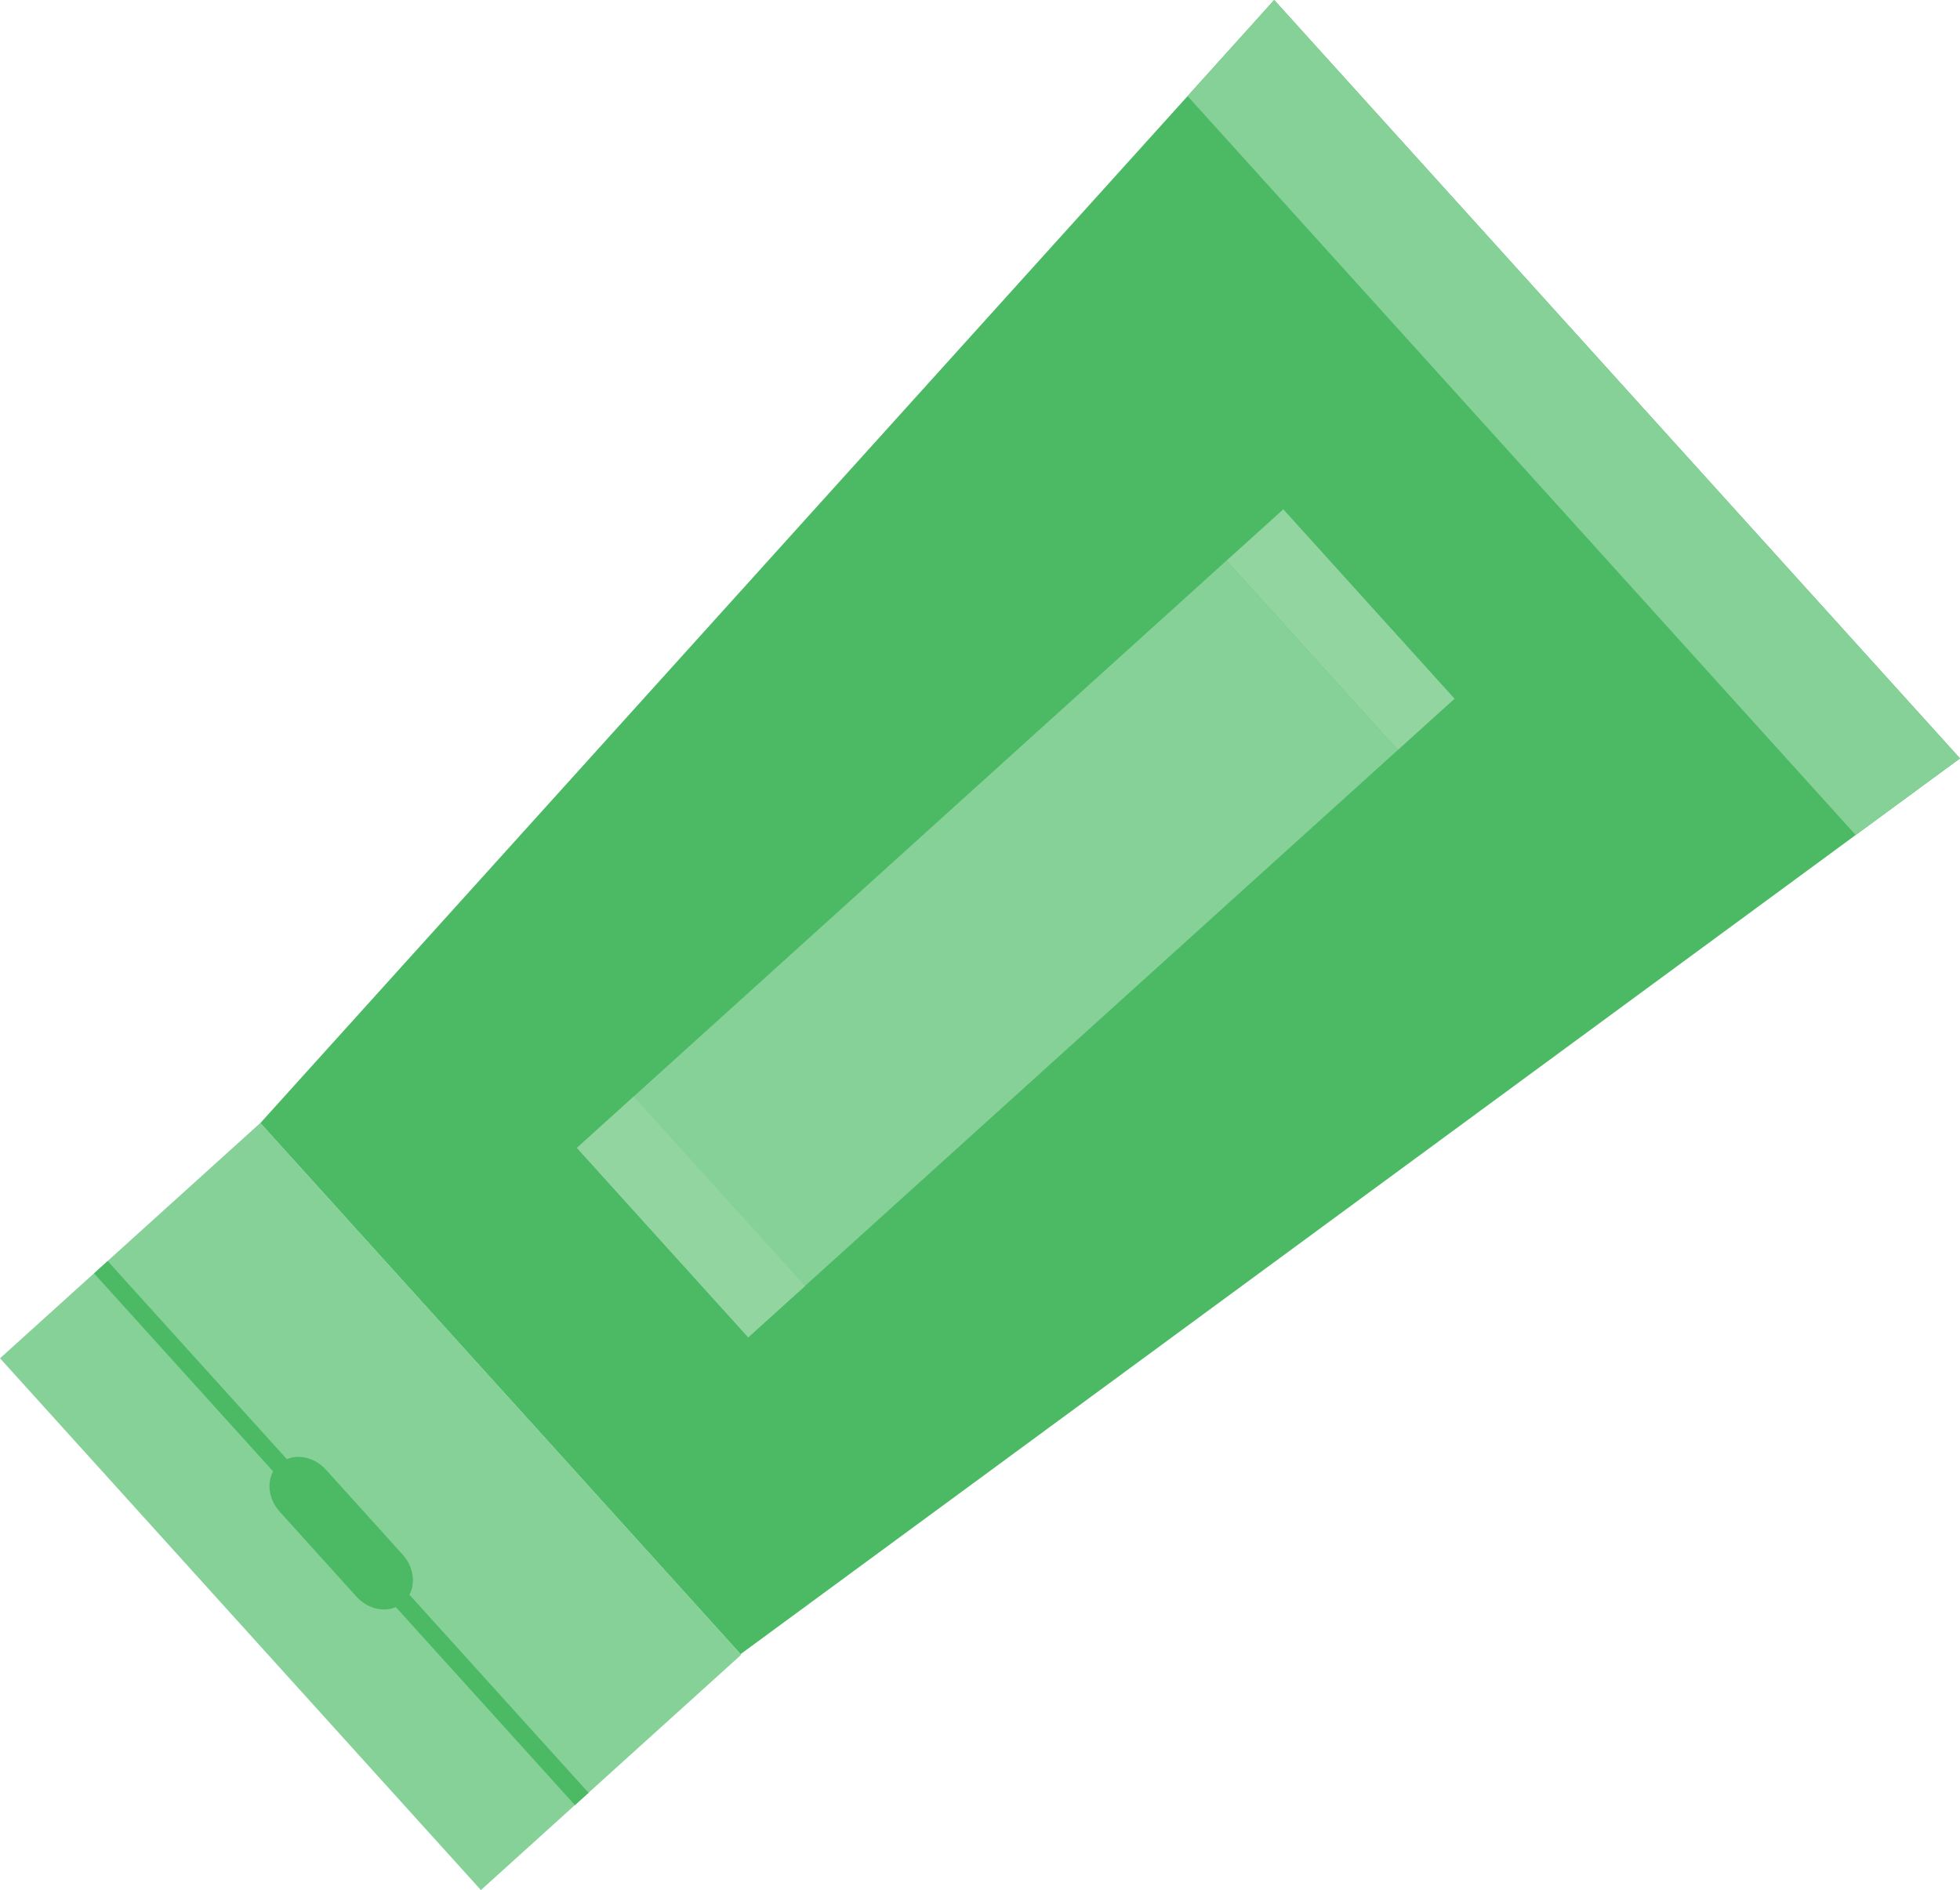 <?xml version="1.0" encoding="UTF-8"?>
<svg id="Calque_2" data-name="Calque 2" xmlns="http://www.w3.org/2000/svg" viewBox="0 0 179.05 172.69">
  <defs>
    <style>
      .cls-1, .cls-2, .cls-3, .cls-4, .cls-5 {
        stroke-width: 0px;
      }

      .cls-1, .cls-4 {
        fill: #86d197;
      }

      .cls-2, .cls-3 {
        fill: #4cba64;
      }

      .cls-2, .cls-4 {
        fill-rule: evenodd;
      }

      .cls-5 {
        fill: #92d5a1;
      }
    </style>
  </defs>
  <g id="Objects">
    <g>
      <polygon class="cls-2" points="149.32 36.41 146.13 32.88 116.4 0 108.49 8.78 23.78 102.61 44.12 125.11 47.31 128.63 67.65 151.13 169.52 76.29 179.05 69.29 149.32 36.41"/>
      <rect class="cls-1" x="17.82" y="104.9" width="32.06" height="65.5" transform="translate(-83.57 58.24) rotate(-42.12)"/>
      <rect class="cls-3" x="30.33" y="107.33" width="1.68" height="65.5" transform="translate(-85.89 57.07) rotate(-42.12)"/>
      <path class="cls-2" d="M36.87,146.38c-1.17,1.06-3.1.83-4.31-.51l-7.01-7.76c-1.21-1.34-1.25-3.28-.08-4.34h0c1.17-1.06,3.1-.83,4.31.51l7.01,7.76c1.21,1.34,1.25,3.28.08,4.34h0Z"/>
      <polygon class="cls-4" points="179.05 69.29 169.52 76.29 108.49 8.78 116.4 0 179.05 69.29"/>
      <rect class="cls-1" x="50.2" y="75.04" width="80" height="23.33" transform="translate(-34.86 82.88) rotate(-42.12)"/>
      <rect class="cls-5" x="118.97" y="45.88" width="6.99" height="23.33" transform="translate(-6.97 96.98) rotate(-42.12)"/>
      <rect class="cls-5" x="59.62" y="99.53" width="6.99" height="23.33" transform="translate(-58.27 71.04) rotate(-42.12)"/>
    </g>
  </g>
</svg>